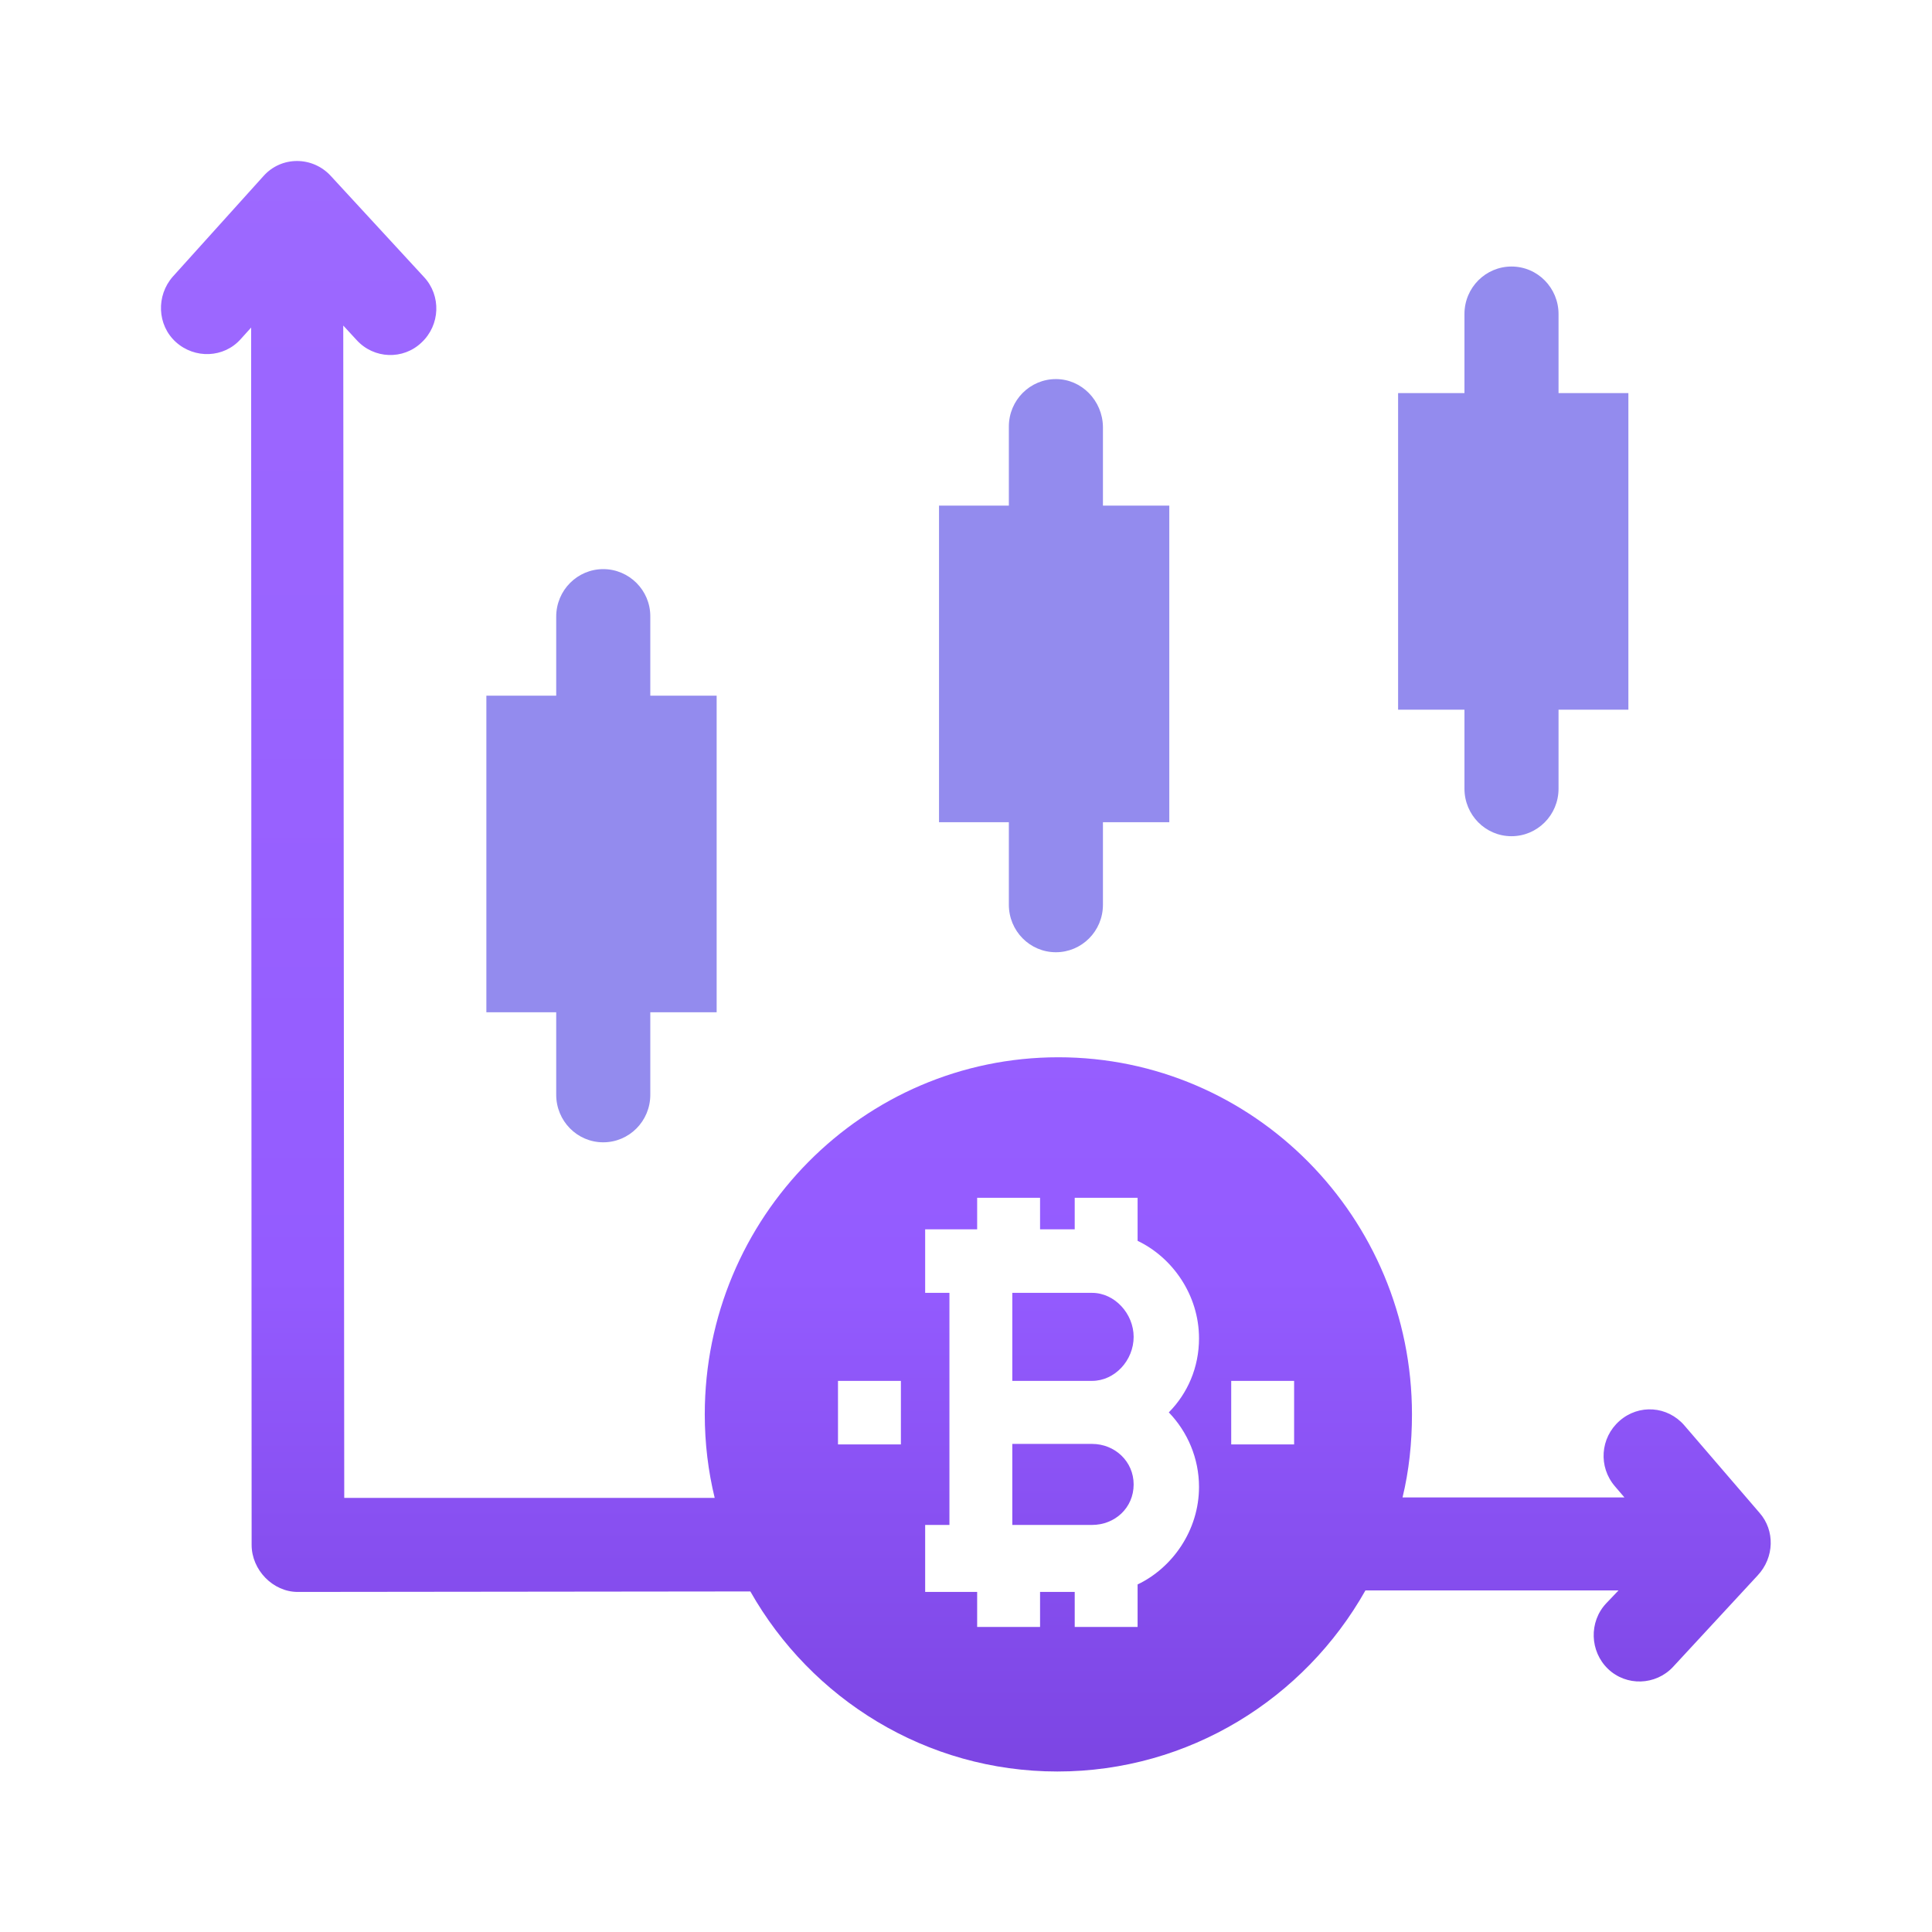 <svg width="66" height="66" viewBox="0 0 66 66" fill="none" xmlns="http://www.w3.org/2000/svg">
<path d="M38.727 45.669C38.727 44.883 38.084 44.166 37.306 44.166H34.582V47.173H37.306C38.084 47.173 38.727 46.472 38.727 45.669Z" fill="url(#paint0_linear_592_6748)"/>
<path d="M34.582 52.094H37.306C38.084 52.094 38.727 51.513 38.727 50.71C38.727 49.924 38.084 49.326 37.306 49.326H34.582V52.094Z" fill="url(#paint1_linear_592_6748)"/>
<path d="M60.111 51.684L57.54 48.694C56.965 48.027 55.983 47.959 55.324 48.54C54.664 49.121 54.596 50.112 55.171 50.778L55.493 51.154H47.913C48.133 50.248 48.235 49.292 48.235 48.318C48.235 41.586 42.821 36.118 36.156 36.118C29.49 36.118 24.076 41.586 24.076 48.318C24.076 49.309 24.195 50.266 24.415 51.171H11.76L11.726 11.121L12.183 11.617C12.775 12.266 13.773 12.3 14.399 11.702C15.042 11.104 15.076 10.096 14.484 9.464L11.303 6.013C10.677 5.329 9.611 5.329 9.002 6.013L5.906 9.447C5.331 10.096 5.365 11.104 6.008 11.685C6.651 12.266 7.649 12.232 8.224 11.583L8.579 11.19L8.596 52.777C8.596 53.631 9.324 54.383 10.17 54.383L25.633 54.366C27.714 58.04 31.639 60.517 36.122 60.517C40.622 60.517 44.564 58.023 46.645 54.332H55.29L54.867 54.776C54.275 55.408 54.309 56.416 54.934 57.014C55.56 57.612 56.559 57.578 57.151 56.946L60.044 53.819C60.619 53.204 60.636 52.282 60.111 51.684ZM30.776 49.343H28.627V47.173H30.776V49.343ZM40.96 50.795C40.96 52.282 40.047 53.563 38.862 54.127V55.579H36.714V54.383H35.53V55.579H33.381V54.383H31.605V52.094H32.434V44.166H31.605V41.996H33.381V40.919H35.53V41.996H36.714V40.919H38.862V42.389C40.047 42.953 40.96 44.234 40.96 45.721C40.96 46.712 40.571 47.6 39.928 48.249C40.571 48.916 40.96 49.821 40.96 50.795ZM44.209 49.343H42.06V47.173H44.209V49.343Z" fill="url(#paint2_linear_592_6748)"/>
<path d="M55.628 13.428H53.242V10.728C53.242 9.84 52.532 9.105 51.635 9.105C50.755 9.105 50.028 9.823 50.028 10.728V13.428H47.761V24.244H50.028V26.943C50.028 27.831 50.738 28.566 51.635 28.566C52.515 28.566 53.242 27.849 53.242 26.943V24.244H55.628V13.428Z" fill="#938BEE"/>
<path d="M36.071 12.95C35.191 12.95 34.464 13.667 34.464 14.573V17.273H32.078V28.088H34.464V30.907C34.464 31.796 35.174 32.53 36.071 32.53C36.95 32.53 37.678 31.813 37.678 30.907V28.088H39.945V17.273H37.678V14.573C37.661 13.684 36.95 12.95 36.071 12.95Z" fill="#938BEE"/>
<path d="M20.608 19.442C19.728 19.442 19.001 20.16 19.001 21.066V23.765H16.615V34.581H19.001V37.4C19.001 38.288 19.711 39.023 20.608 39.023C21.488 39.023 22.215 38.305 22.215 37.4V34.581H24.482V23.765H22.215V21.049C22.215 20.16 21.488 19.442 20.608 19.442Z" fill="#938BEE"/>
<defs>
<linearGradient id="paint0_linear_592_6748" x1="32.995" y1="5.5" x2="32.995" y2="60.517" gradientUnits="userSpaceOnUse">
<stop stop-color="#9D69FF"/>
<stop offset="0.693" stop-color="#945BFF"/>
<stop offset="1" stop-color="#7C45E3"/>
</linearGradient>
<linearGradient id="paint1_linear_592_6748" x1="32.995" y1="5.5" x2="32.995" y2="60.517" gradientUnits="userSpaceOnUse">
<stop stop-color="#9D69FF"/>
<stop offset="0.693" stop-color="#945BFF"/>
<stop offset="1" stop-color="#7C45E3"/>
</linearGradient>
<linearGradient id="paint2_linear_592_6748" x1="32.995" y1="5.5" x2="32.995" y2="60.517" gradientUnits="userSpaceOnUse">
<stop stop-color="#9D69FF"/>
<stop offset="0.693" stop-color="#945BFF"/>
<stop offset="1" stop-color="#7C45E3"/>
</linearGradient>
</defs>
</svg>
